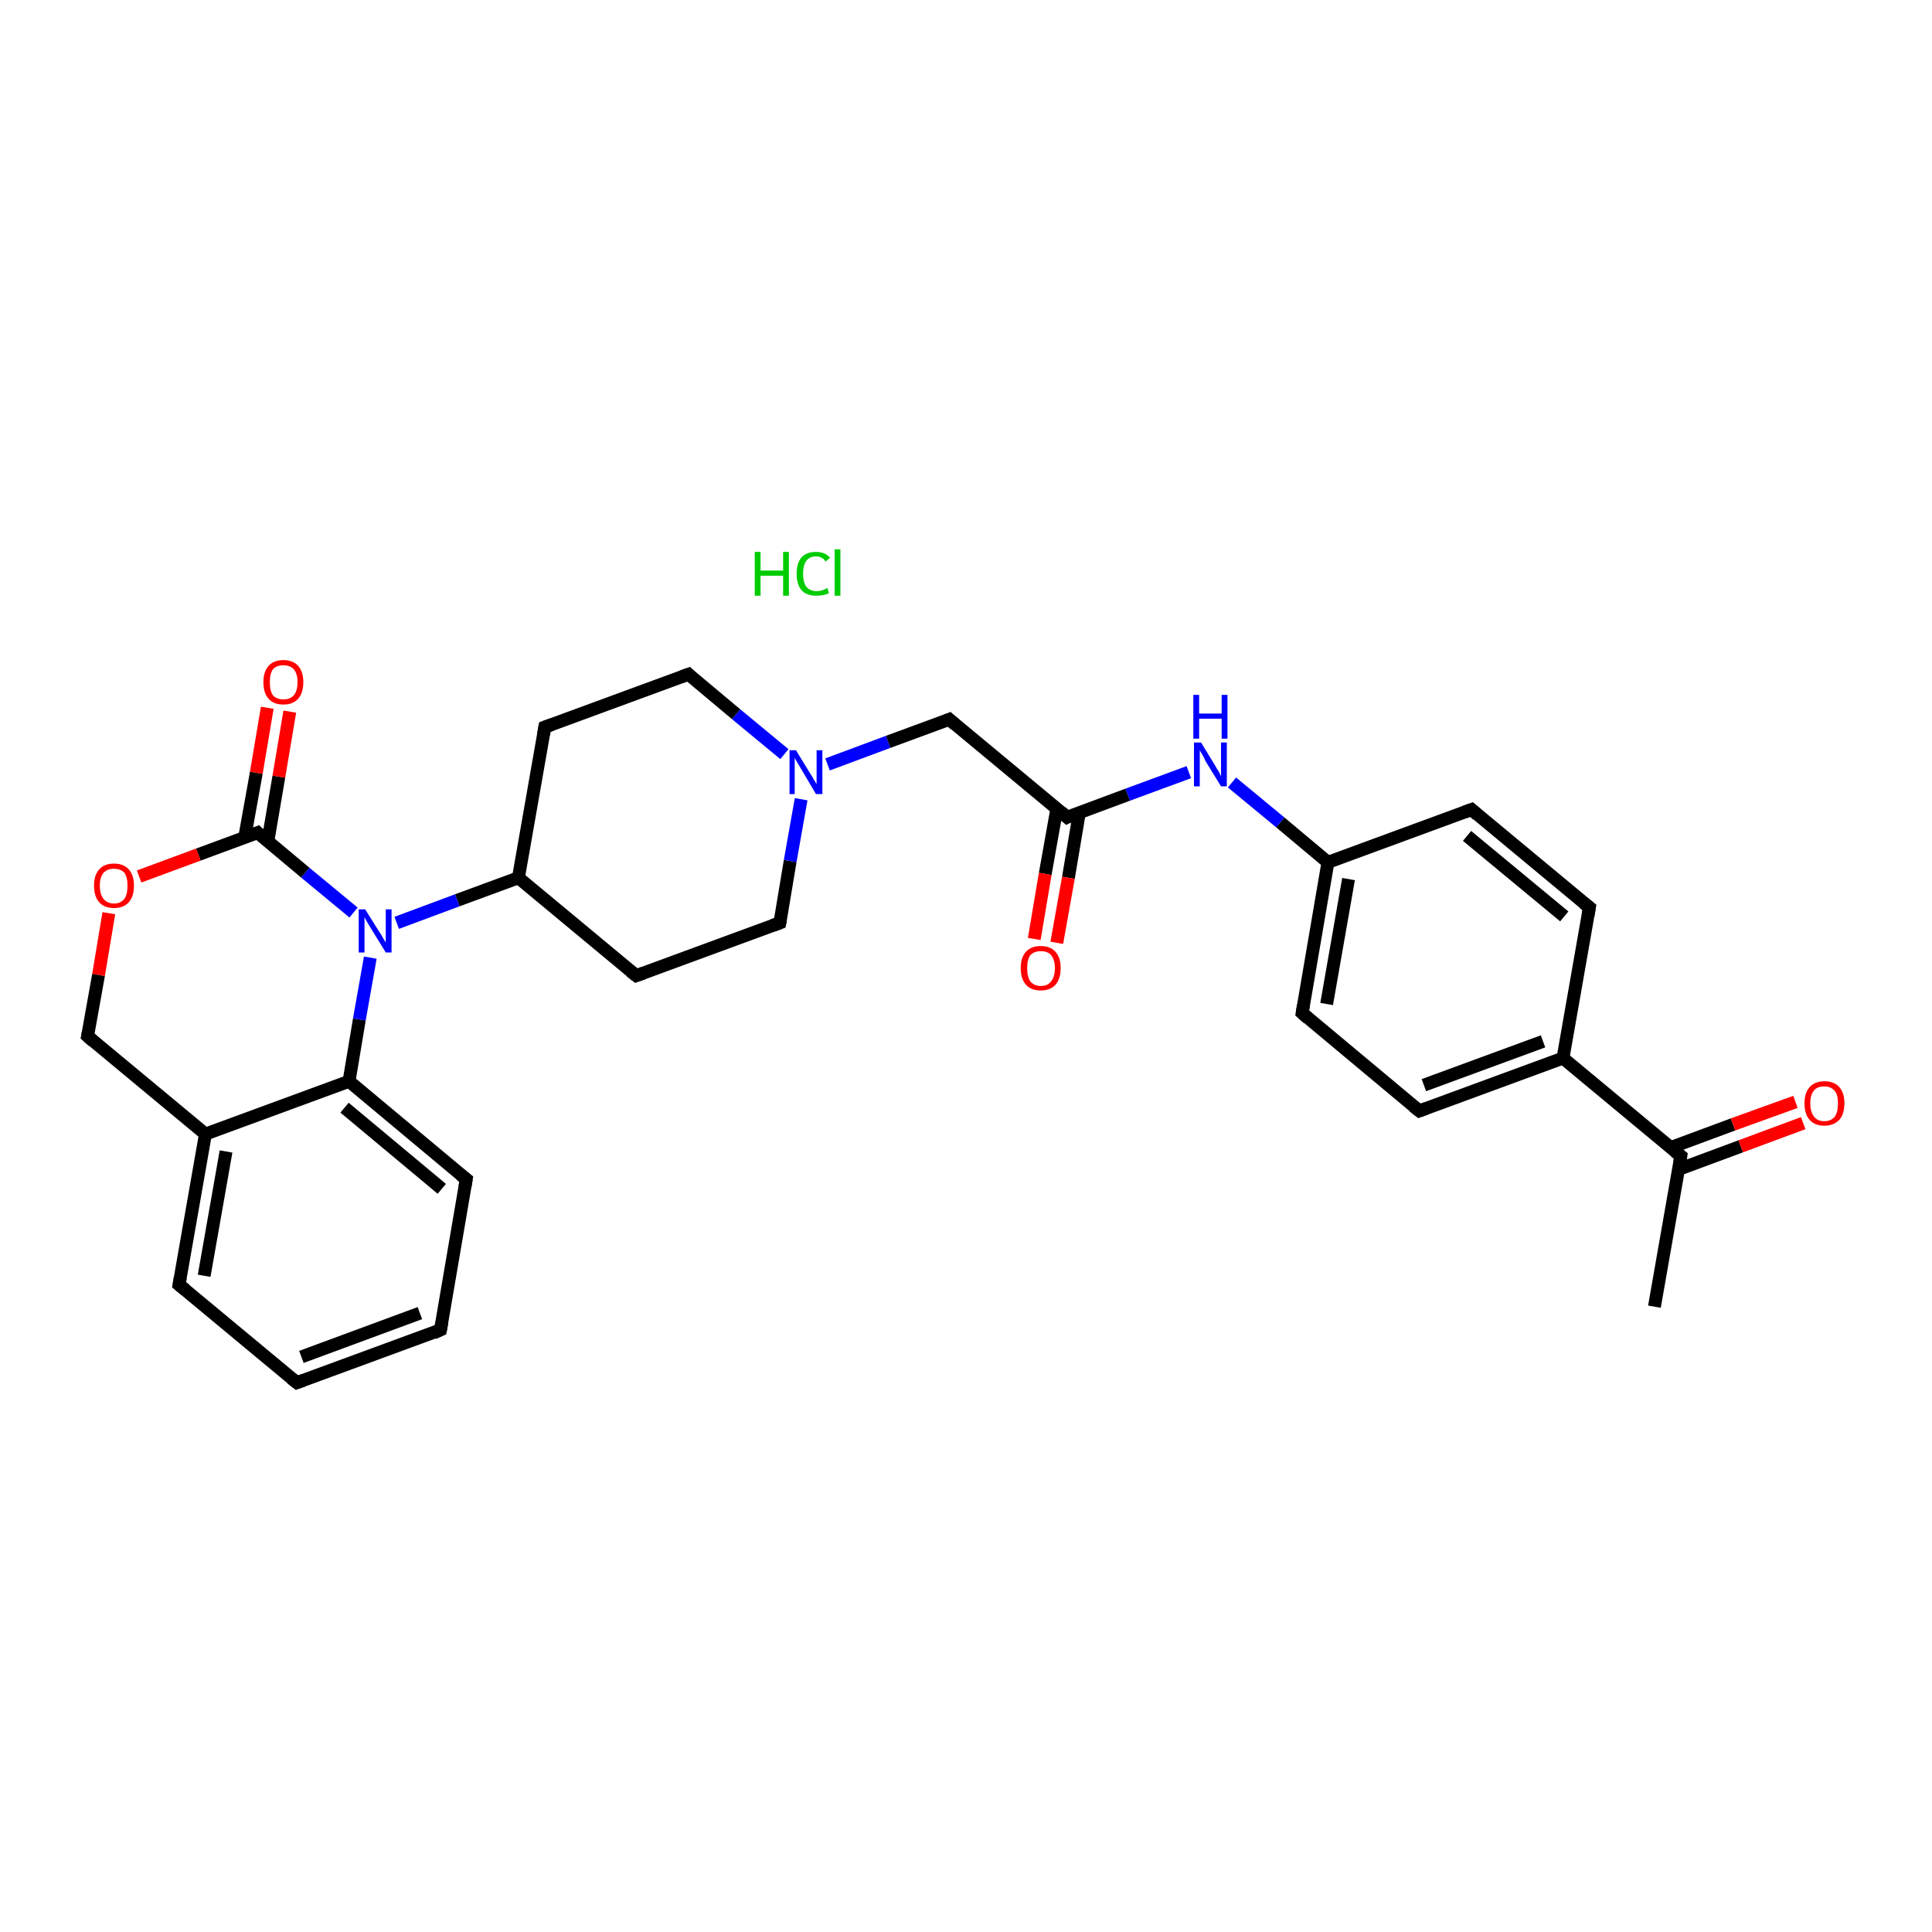 <?xml version='1.0' encoding='iso-8859-1'?>
<svg version='1.1' baseProfile='full'
              xmlns='http://www.w3.org/2000/svg'
                      xmlns:rdkit='http://www.rdkit.org/xml'
                      xmlns:xlink='http://www.w3.org/1999/xlink'
                  xml:space='preserve'
width='300px' height='300px' viewBox='0 0 300 300'>
<!-- END OF HEADER -->
<rect style='opacity:1.0;fill:#FFFFFF;stroke:none' width='300.0' height='300.0' x='0.0' y='0.0'> </rect>
<path class='bond-0 atom-0 atom-1' d='M 256.9,202.9 L 261.0,179.5' style='fill:none;fill-rule:evenodd;stroke:#000000;stroke-width:2.0px;stroke-linecap:butt;stroke-linejoin:miter;stroke-opacity:1' />
<path class='bond-1 atom-1 atom-2' d='M 260.6,181.6 L 270.3,178.0' style='fill:none;fill-rule:evenodd;stroke:#000000;stroke-width:2.0px;stroke-linecap:butt;stroke-linejoin:miter;stroke-opacity:1' />
<path class='bond-1 atom-1 atom-2' d='M 270.3,178.0 L 280.0,174.4' style='fill:none;fill-rule:evenodd;stroke:#FF0000;stroke-width:2.0px;stroke-linecap:butt;stroke-linejoin:miter;stroke-opacity:1' />
<path class='bond-1 atom-1 atom-2' d='M 259.4,178.2 L 269.1,174.6' style='fill:none;fill-rule:evenodd;stroke:#000000;stroke-width:2.0px;stroke-linecap:butt;stroke-linejoin:miter;stroke-opacity:1' />
<path class='bond-1 atom-1 atom-2' d='M 269.1,174.6 L 278.8,171.1' style='fill:none;fill-rule:evenodd;stroke:#FF0000;stroke-width:2.0px;stroke-linecap:butt;stroke-linejoin:miter;stroke-opacity:1' />
<path class='bond-2 atom-1 atom-3' d='M 261.0,179.5 L 242.7,164.3' style='fill:none;fill-rule:evenodd;stroke:#000000;stroke-width:2.0px;stroke-linecap:butt;stroke-linejoin:miter;stroke-opacity:1' />
<path class='bond-3 atom-3 atom-4' d='M 242.7,164.3 L 220.4,172.5' style='fill:none;fill-rule:evenodd;stroke:#000000;stroke-width:2.0px;stroke-linecap:butt;stroke-linejoin:miter;stroke-opacity:1' />
<path class='bond-3 atom-3 atom-4' d='M 239.6,161.7 L 221.1,168.5' style='fill:none;fill-rule:evenodd;stroke:#000000;stroke-width:2.0px;stroke-linecap:butt;stroke-linejoin:miter;stroke-opacity:1' />
<path class='bond-4 atom-4 atom-5' d='M 220.4,172.5 L 202.2,157.3' style='fill:none;fill-rule:evenodd;stroke:#000000;stroke-width:2.0px;stroke-linecap:butt;stroke-linejoin:miter;stroke-opacity:1' />
<path class='bond-5 atom-5 atom-6' d='M 202.2,157.3 L 206.2,133.9' style='fill:none;fill-rule:evenodd;stroke:#000000;stroke-width:2.0px;stroke-linecap:butt;stroke-linejoin:miter;stroke-opacity:1' />
<path class='bond-5 atom-5 atom-6' d='M 206.0,155.9 L 209.4,136.5' style='fill:none;fill-rule:evenodd;stroke:#000000;stroke-width:2.0px;stroke-linecap:butt;stroke-linejoin:miter;stroke-opacity:1' />
<path class='bond-6 atom-6 atom-7' d='M 206.2,133.9 L 198.8,127.7' style='fill:none;fill-rule:evenodd;stroke:#000000;stroke-width:2.0px;stroke-linecap:butt;stroke-linejoin:miter;stroke-opacity:1' />
<path class='bond-6 atom-6 atom-7' d='M 198.8,127.7 L 191.3,121.5' style='fill:none;fill-rule:evenodd;stroke:#0000FF;stroke-width:2.0px;stroke-linecap:butt;stroke-linejoin:miter;stroke-opacity:1' />
<path class='bond-7 atom-7 atom-8' d='M 184.6,119.9 L 175.1,123.4' style='fill:none;fill-rule:evenodd;stroke:#0000FF;stroke-width:2.0px;stroke-linecap:butt;stroke-linejoin:miter;stroke-opacity:1' />
<path class='bond-7 atom-7 atom-8' d='M 175.1,123.4 L 165.7,126.9' style='fill:none;fill-rule:evenodd;stroke:#000000;stroke-width:2.0px;stroke-linecap:butt;stroke-linejoin:miter;stroke-opacity:1' />
<path class='bond-8 atom-8 atom-9' d='M 164.1,125.6 L 162.3,135.7' style='fill:none;fill-rule:evenodd;stroke:#000000;stroke-width:2.0px;stroke-linecap:butt;stroke-linejoin:miter;stroke-opacity:1' />
<path class='bond-8 atom-8 atom-9' d='M 162.3,135.7 L 160.6,145.8' style='fill:none;fill-rule:evenodd;stroke:#FF0000;stroke-width:2.0px;stroke-linecap:butt;stroke-linejoin:miter;stroke-opacity:1' />
<path class='bond-8 atom-8 atom-9' d='M 167.6,126.2 L 165.9,136.3' style='fill:none;fill-rule:evenodd;stroke:#000000;stroke-width:2.0px;stroke-linecap:butt;stroke-linejoin:miter;stroke-opacity:1' />
<path class='bond-8 atom-8 atom-9' d='M 165.9,136.3 L 164.1,146.4' style='fill:none;fill-rule:evenodd;stroke:#FF0000;stroke-width:2.0px;stroke-linecap:butt;stroke-linejoin:miter;stroke-opacity:1' />
<path class='bond-9 atom-8 atom-10' d='M 165.7,126.9 L 147.4,111.7' style='fill:none;fill-rule:evenodd;stroke:#000000;stroke-width:2.0px;stroke-linecap:butt;stroke-linejoin:miter;stroke-opacity:1' />
<path class='bond-10 atom-10 atom-11' d='M 147.4,111.7 L 137.9,115.2' style='fill:none;fill-rule:evenodd;stroke:#000000;stroke-width:2.0px;stroke-linecap:butt;stroke-linejoin:miter;stroke-opacity:1' />
<path class='bond-10 atom-10 atom-11' d='M 137.9,115.2 L 128.5,118.7' style='fill:none;fill-rule:evenodd;stroke:#0000FF;stroke-width:2.0px;stroke-linecap:butt;stroke-linejoin:miter;stroke-opacity:1' />
<path class='bond-11 atom-11 atom-12' d='M 121.8,117.1 L 114.3,110.9' style='fill:none;fill-rule:evenodd;stroke:#0000FF;stroke-width:2.0px;stroke-linecap:butt;stroke-linejoin:miter;stroke-opacity:1' />
<path class='bond-11 atom-11 atom-12' d='M 114.3,110.9 L 106.9,104.7' style='fill:none;fill-rule:evenodd;stroke:#000000;stroke-width:2.0px;stroke-linecap:butt;stroke-linejoin:miter;stroke-opacity:1' />
<path class='bond-12 atom-12 atom-13' d='M 106.9,104.7 L 84.6,112.9' style='fill:none;fill-rule:evenodd;stroke:#000000;stroke-width:2.0px;stroke-linecap:butt;stroke-linejoin:miter;stroke-opacity:1' />
<path class='bond-13 atom-13 atom-14' d='M 84.6,112.9 L 80.5,136.3' style='fill:none;fill-rule:evenodd;stroke:#000000;stroke-width:2.0px;stroke-linecap:butt;stroke-linejoin:miter;stroke-opacity:1' />
<path class='bond-14 atom-14 atom-15' d='M 80.5,136.3 L 71.0,139.8' style='fill:none;fill-rule:evenodd;stroke:#000000;stroke-width:2.0px;stroke-linecap:butt;stroke-linejoin:miter;stroke-opacity:1' />
<path class='bond-14 atom-14 atom-15' d='M 71.0,139.8 L 61.6,143.3' style='fill:none;fill-rule:evenodd;stroke:#0000FF;stroke-width:2.0px;stroke-linecap:butt;stroke-linejoin:miter;stroke-opacity:1' />
<path class='bond-15 atom-15 atom-16' d='M 54.9,141.7 L 47.4,135.5' style='fill:none;fill-rule:evenodd;stroke:#0000FF;stroke-width:2.0px;stroke-linecap:butt;stroke-linejoin:miter;stroke-opacity:1' />
<path class='bond-15 atom-15 atom-16' d='M 47.4,135.5 L 40.0,129.3' style='fill:none;fill-rule:evenodd;stroke:#000000;stroke-width:2.0px;stroke-linecap:butt;stroke-linejoin:miter;stroke-opacity:1' />
<path class='bond-16 atom-16 atom-17' d='M 41.6,130.6 L 43.3,120.6' style='fill:none;fill-rule:evenodd;stroke:#000000;stroke-width:2.0px;stroke-linecap:butt;stroke-linejoin:miter;stroke-opacity:1' />
<path class='bond-16 atom-16 atom-17' d='M 43.3,120.6 L 45.0,110.5' style='fill:none;fill-rule:evenodd;stroke:#FF0000;stroke-width:2.0px;stroke-linecap:butt;stroke-linejoin:miter;stroke-opacity:1' />
<path class='bond-16 atom-16 atom-17' d='M 38.0,130.0 L 39.8,120.0' style='fill:none;fill-rule:evenodd;stroke:#000000;stroke-width:2.0px;stroke-linecap:butt;stroke-linejoin:miter;stroke-opacity:1' />
<path class='bond-16 atom-16 atom-17' d='M 39.8,120.0 L 41.5,109.9' style='fill:none;fill-rule:evenodd;stroke:#FF0000;stroke-width:2.0px;stroke-linecap:butt;stroke-linejoin:miter;stroke-opacity:1' />
<path class='bond-17 atom-16 atom-18' d='M 40.0,129.3 L 30.8,132.7' style='fill:none;fill-rule:evenodd;stroke:#000000;stroke-width:2.0px;stroke-linecap:butt;stroke-linejoin:miter;stroke-opacity:1' />
<path class='bond-17 atom-16 atom-18' d='M 30.8,132.7 L 21.6,136.1' style='fill:none;fill-rule:evenodd;stroke:#FF0000;stroke-width:2.0px;stroke-linecap:butt;stroke-linejoin:miter;stroke-opacity:1' />
<path class='bond-18 atom-18 atom-19' d='M 16.9,141.8 L 15.3,151.4' style='fill:none;fill-rule:evenodd;stroke:#FF0000;stroke-width:2.0px;stroke-linecap:butt;stroke-linejoin:miter;stroke-opacity:1' />
<path class='bond-18 atom-18 atom-19' d='M 15.3,151.4 L 13.6,160.9' style='fill:none;fill-rule:evenodd;stroke:#000000;stroke-width:2.0px;stroke-linecap:butt;stroke-linejoin:miter;stroke-opacity:1' />
<path class='bond-19 atom-19 atom-20' d='M 13.6,160.9 L 31.9,176.1' style='fill:none;fill-rule:evenodd;stroke:#000000;stroke-width:2.0px;stroke-linecap:butt;stroke-linejoin:miter;stroke-opacity:1' />
<path class='bond-20 atom-20 atom-21' d='M 31.9,176.1 L 27.8,199.5' style='fill:none;fill-rule:evenodd;stroke:#000000;stroke-width:2.0px;stroke-linecap:butt;stroke-linejoin:miter;stroke-opacity:1' />
<path class='bond-20 atom-20 atom-21' d='M 35.1,178.8 L 31.7,198.1' style='fill:none;fill-rule:evenodd;stroke:#000000;stroke-width:2.0px;stroke-linecap:butt;stroke-linejoin:miter;stroke-opacity:1' />
<path class='bond-21 atom-21 atom-22' d='M 27.8,199.5 L 46.1,214.7' style='fill:none;fill-rule:evenodd;stroke:#000000;stroke-width:2.0px;stroke-linecap:butt;stroke-linejoin:miter;stroke-opacity:1' />
<path class='bond-22 atom-22 atom-23' d='M 46.1,214.7 L 68.4,206.5' style='fill:none;fill-rule:evenodd;stroke:#000000;stroke-width:2.0px;stroke-linecap:butt;stroke-linejoin:miter;stroke-opacity:1' />
<path class='bond-22 atom-22 atom-23' d='M 46.8,210.7 L 65.2,203.9' style='fill:none;fill-rule:evenodd;stroke:#000000;stroke-width:2.0px;stroke-linecap:butt;stroke-linejoin:miter;stroke-opacity:1' />
<path class='bond-23 atom-23 atom-24' d='M 68.4,206.5 L 72.4,183.1' style='fill:none;fill-rule:evenodd;stroke:#000000;stroke-width:2.0px;stroke-linecap:butt;stroke-linejoin:miter;stroke-opacity:1' />
<path class='bond-24 atom-24 atom-25' d='M 72.4,183.1 L 54.2,167.9' style='fill:none;fill-rule:evenodd;stroke:#000000;stroke-width:2.0px;stroke-linecap:butt;stroke-linejoin:miter;stroke-opacity:1' />
<path class='bond-24 atom-24 atom-25' d='M 68.6,184.6 L 53.5,172.0' style='fill:none;fill-rule:evenodd;stroke:#000000;stroke-width:2.0px;stroke-linecap:butt;stroke-linejoin:miter;stroke-opacity:1' />
<path class='bond-25 atom-14 atom-26' d='M 80.5,136.3 L 98.8,151.5' style='fill:none;fill-rule:evenodd;stroke:#000000;stroke-width:2.0px;stroke-linecap:butt;stroke-linejoin:miter;stroke-opacity:1' />
<path class='bond-26 atom-26 atom-27' d='M 98.8,151.5 L 121.1,143.3' style='fill:none;fill-rule:evenodd;stroke:#000000;stroke-width:2.0px;stroke-linecap:butt;stroke-linejoin:miter;stroke-opacity:1' />
<path class='bond-27 atom-6 atom-28' d='M 206.2,133.9 L 228.5,125.7' style='fill:none;fill-rule:evenodd;stroke:#000000;stroke-width:2.0px;stroke-linecap:butt;stroke-linejoin:miter;stroke-opacity:1' />
<path class='bond-28 atom-28 atom-29' d='M 228.5,125.7 L 246.8,140.9' style='fill:none;fill-rule:evenodd;stroke:#000000;stroke-width:2.0px;stroke-linecap:butt;stroke-linejoin:miter;stroke-opacity:1' />
<path class='bond-28 atom-28 atom-29' d='M 227.8,129.8 L 242.9,142.3' style='fill:none;fill-rule:evenodd;stroke:#000000;stroke-width:2.0px;stroke-linecap:butt;stroke-linejoin:miter;stroke-opacity:1' />
<path class='bond-29 atom-29 atom-3' d='M 246.8,140.9 L 242.7,164.3' style='fill:none;fill-rule:evenodd;stroke:#000000;stroke-width:2.0px;stroke-linecap:butt;stroke-linejoin:miter;stroke-opacity:1' />
<path class='bond-30 atom-27 atom-11' d='M 121.1,143.3 L 122.7,133.7' style='fill:none;fill-rule:evenodd;stroke:#000000;stroke-width:2.0px;stroke-linecap:butt;stroke-linejoin:miter;stroke-opacity:1' />
<path class='bond-30 atom-27 atom-11' d='M 122.7,133.7 L 124.4,124.1' style='fill:none;fill-rule:evenodd;stroke:#0000FF;stroke-width:2.0px;stroke-linecap:butt;stroke-linejoin:miter;stroke-opacity:1' />
<path class='bond-31 atom-25 atom-15' d='M 54.2,167.9 L 55.8,158.3' style='fill:none;fill-rule:evenodd;stroke:#000000;stroke-width:2.0px;stroke-linecap:butt;stroke-linejoin:miter;stroke-opacity:1' />
<path class='bond-31 atom-25 atom-15' d='M 55.8,158.3 L 57.5,148.7' style='fill:none;fill-rule:evenodd;stroke:#0000FF;stroke-width:2.0px;stroke-linecap:butt;stroke-linejoin:miter;stroke-opacity:1' />
<path class='bond-32 atom-25 atom-20' d='M 54.2,167.9 L 31.9,176.1' style='fill:none;fill-rule:evenodd;stroke:#000000;stroke-width:2.0px;stroke-linecap:butt;stroke-linejoin:miter;stroke-opacity:1' />
<path d='M 260.8,180.7 L 261.0,179.5 L 260.1,178.8' style='fill:none;stroke:#000000;stroke-width:2.0px;stroke-linecap:butt;stroke-linejoin:miter;stroke-opacity:1;' />
<path d='M 221.5,172.1 L 220.4,172.5 L 219.5,171.8' style='fill:none;stroke:#000000;stroke-width:2.0px;stroke-linecap:butt;stroke-linejoin:miter;stroke-opacity:1;' />
<path d='M 203.1,158.1 L 202.2,157.3 L 202.4,156.1' style='fill:none;stroke:#000000;stroke-width:2.0px;stroke-linecap:butt;stroke-linejoin:miter;stroke-opacity:1;' />
<path d='M 166.1,126.7 L 165.7,126.9 L 164.8,126.1' style='fill:none;stroke:#000000;stroke-width:2.0px;stroke-linecap:butt;stroke-linejoin:miter;stroke-opacity:1;' />
<path d='M 148.3,112.5 L 147.4,111.7 L 146.9,111.9' style='fill:none;stroke:#000000;stroke-width:2.0px;stroke-linecap:butt;stroke-linejoin:miter;stroke-opacity:1;' />
<path d='M 107.2,105.0 L 106.9,104.7 L 105.8,105.1' style='fill:none;stroke:#000000;stroke-width:2.0px;stroke-linecap:butt;stroke-linejoin:miter;stroke-opacity:1;' />
<path d='M 85.7,112.5 L 84.6,112.9 L 84.4,114.1' style='fill:none;stroke:#000000;stroke-width:2.0px;stroke-linecap:butt;stroke-linejoin:miter;stroke-opacity:1;' />
<path d='M 40.3,129.6 L 40.0,129.3 L 39.5,129.5' style='fill:none;stroke:#000000;stroke-width:2.0px;stroke-linecap:butt;stroke-linejoin:miter;stroke-opacity:1;' />
<path d='M 13.7,160.4 L 13.6,160.9 L 14.5,161.7' style='fill:none;stroke:#000000;stroke-width:2.0px;stroke-linecap:butt;stroke-linejoin:miter;stroke-opacity:1;' />
<path d='M 28.0,198.4 L 27.8,199.5 L 28.8,200.3' style='fill:none;stroke:#000000;stroke-width:2.0px;stroke-linecap:butt;stroke-linejoin:miter;stroke-opacity:1;' />
<path d='M 45.2,214.0 L 46.1,214.7 L 47.2,214.3' style='fill:none;stroke:#000000;stroke-width:2.0px;stroke-linecap:butt;stroke-linejoin:miter;stroke-opacity:1;' />
<path d='M 67.3,207.0 L 68.4,206.5 L 68.6,205.4' style='fill:none;stroke:#000000;stroke-width:2.0px;stroke-linecap:butt;stroke-linejoin:miter;stroke-opacity:1;' />
<path d='M 72.2,184.3 L 72.4,183.1 L 71.5,182.4' style='fill:none;stroke:#000000;stroke-width:2.0px;stroke-linecap:butt;stroke-linejoin:miter;stroke-opacity:1;' />
<path d='M 97.9,150.8 L 98.8,151.5 L 99.9,151.1' style='fill:none;stroke:#000000;stroke-width:2.0px;stroke-linecap:butt;stroke-linejoin:miter;stroke-opacity:1;' />
<path d='M 120.0,143.7 L 121.1,143.3 L 121.2,142.8' style='fill:none;stroke:#000000;stroke-width:2.0px;stroke-linecap:butt;stroke-linejoin:miter;stroke-opacity:1;' />
<path d='M 227.4,126.1 L 228.5,125.7 L 229.4,126.5' style='fill:none;stroke:#000000;stroke-width:2.0px;stroke-linecap:butt;stroke-linejoin:miter;stroke-opacity:1;' />
<path d='M 245.9,140.2 L 246.8,140.9 L 246.6,142.1' style='fill:none;stroke:#000000;stroke-width:2.0px;stroke-linecap:butt;stroke-linejoin:miter;stroke-opacity:1;' />
<path class='atom-2' d='M 280.2 171.3
Q 280.2 169.7, 281.0 168.8
Q 281.8 167.9, 283.3 167.9
Q 284.8 167.9, 285.6 168.8
Q 286.4 169.7, 286.4 171.3
Q 286.4 173.0, 285.6 173.9
Q 284.7 174.8, 283.3 174.8
Q 281.8 174.8, 281.0 173.9
Q 280.2 173.0, 280.2 171.3
M 283.3 174.1
Q 284.3 174.1, 284.9 173.4
Q 285.4 172.7, 285.4 171.3
Q 285.4 170.0, 284.9 169.4
Q 284.3 168.7, 283.3 168.7
Q 282.2 168.7, 281.7 169.3
Q 281.1 170.0, 281.1 171.3
Q 281.1 172.7, 281.7 173.4
Q 282.2 174.1, 283.3 174.1
' fill='#FF0000'/>
<path class='atom-7' d='M 186.5 115.3
L 188.7 118.9
Q 188.9 119.3, 189.3 119.9
Q 189.6 120.5, 189.6 120.6
L 189.6 115.3
L 190.5 115.3
L 190.5 122.1
L 189.6 122.1
L 187.2 118.2
Q 187.0 117.7, 186.7 117.2
Q 186.4 116.7, 186.3 116.5
L 186.3 122.1
L 185.4 122.1
L 185.4 115.3
L 186.5 115.3
' fill='#0000FF'/>
<path class='atom-7' d='M 185.3 107.9
L 186.2 107.9
L 186.2 110.8
L 189.7 110.8
L 189.7 107.9
L 190.6 107.9
L 190.6 114.7
L 189.7 114.7
L 189.7 111.6
L 186.2 111.6
L 186.2 114.7
L 185.3 114.7
L 185.3 107.9
' fill='#0000FF'/>
<path class='atom-9' d='M 158.5 150.3
Q 158.5 148.7, 159.3 147.8
Q 160.1 146.9, 161.6 146.9
Q 163.1 146.9, 163.9 147.8
Q 164.7 148.7, 164.7 150.3
Q 164.7 152.0, 163.9 152.9
Q 163.1 153.8, 161.6 153.8
Q 160.1 153.8, 159.3 152.9
Q 158.5 152.0, 158.5 150.3
M 161.6 153.1
Q 162.7 153.1, 163.2 152.4
Q 163.8 151.7, 163.8 150.3
Q 163.8 149.0, 163.2 148.3
Q 162.7 147.7, 161.6 147.7
Q 160.6 147.7, 160.0 148.3
Q 159.5 149.0, 159.5 150.3
Q 159.5 151.7, 160.0 152.4
Q 160.6 153.1, 161.6 153.1
' fill='#FF0000'/>
<path class='atom-11' d='M 123.6 116.5
L 125.8 120.1
Q 126.1 120.5, 126.4 121.1
Q 126.8 121.7, 126.8 121.8
L 126.8 116.5
L 127.7 116.5
L 127.7 123.3
L 126.7 123.3
L 124.4 119.4
Q 124.1 118.9, 123.8 118.4
Q 123.5 117.9, 123.4 117.7
L 123.4 123.3
L 122.6 123.3
L 122.6 116.5
L 123.6 116.5
' fill='#0000FF'/>
<path class='atom-15' d='M 56.7 141.2
L 58.9 144.7
Q 59.2 145.1, 59.5 145.7
Q 59.9 146.3, 59.9 146.4
L 59.9 141.2
L 60.8 141.2
L 60.8 147.9
L 59.9 147.9
L 57.5 144.0
Q 57.2 143.5, 56.9 143.0
Q 56.6 142.5, 56.6 142.3
L 56.6 147.9
L 55.7 147.9
L 55.7 141.2
L 56.7 141.2
' fill='#0000FF'/>
<path class='atom-17' d='M 40.9 105.9
Q 40.9 104.3, 41.7 103.4
Q 42.5 102.5, 44.0 102.5
Q 45.5 102.5, 46.3 103.4
Q 47.1 104.3, 47.1 105.9
Q 47.1 107.6, 46.3 108.5
Q 45.5 109.4, 44.0 109.4
Q 42.5 109.4, 41.7 108.5
Q 40.9 107.6, 40.9 105.9
M 44.0 108.6
Q 45.0 108.6, 45.6 108.0
Q 46.2 107.3, 46.2 105.9
Q 46.2 104.6, 45.6 103.9
Q 45.0 103.3, 44.0 103.3
Q 43.0 103.3, 42.4 103.9
Q 41.9 104.6, 41.9 105.9
Q 41.9 107.3, 42.4 108.0
Q 43.0 108.6, 44.0 108.6
' fill='#FF0000'/>
<path class='atom-18' d='M 14.6 137.5
Q 14.6 135.9, 15.4 135.0
Q 16.2 134.1, 17.7 134.1
Q 19.2 134.1, 20.0 135.0
Q 20.8 135.9, 20.8 137.5
Q 20.8 139.2, 20.0 140.1
Q 19.2 141.0, 17.7 141.0
Q 16.2 141.0, 15.4 140.1
Q 14.6 139.2, 14.6 137.5
M 17.7 140.3
Q 18.7 140.3, 19.3 139.6
Q 19.8 138.9, 19.8 137.5
Q 19.8 136.2, 19.3 135.5
Q 18.7 134.9, 17.7 134.9
Q 16.7 134.9, 16.1 135.5
Q 15.5 136.2, 15.5 137.5
Q 15.5 138.9, 16.1 139.6
Q 16.7 140.3, 17.7 140.3
' fill='#FF0000'/>
<path class='atom-30' d='M 117.2 85.7
L 118.1 85.7
L 118.1 88.6
L 121.6 88.6
L 121.6 85.7
L 122.5 85.7
L 122.5 92.5
L 121.6 92.5
L 121.6 89.4
L 118.1 89.4
L 118.1 92.5
L 117.2 92.5
L 117.2 85.7
' fill='#00CC00'/>
<path class='atom-30' d='M 123.7 89.1
Q 123.7 87.4, 124.5 86.5
Q 125.3 85.7, 126.7 85.7
Q 128.1 85.7, 128.9 86.6
L 128.2 87.2
Q 127.7 86.4, 126.7 86.4
Q 125.7 86.4, 125.2 87.1
Q 124.7 87.8, 124.7 89.1
Q 124.7 90.4, 125.2 91.1
Q 125.8 91.8, 126.8 91.8
Q 127.6 91.8, 128.5 91.3
L 128.7 92.1
Q 128.4 92.3, 127.8 92.4
Q 127.3 92.5, 126.7 92.5
Q 125.3 92.5, 124.5 91.7
Q 123.7 90.8, 123.7 89.1
' fill='#00CC00'/>
<path class='atom-30' d='M 129.6 85.3
L 130.5 85.3
L 130.5 92.5
L 129.6 92.5
L 129.6 85.3
' fill='#00CC00'/>
</svg>
